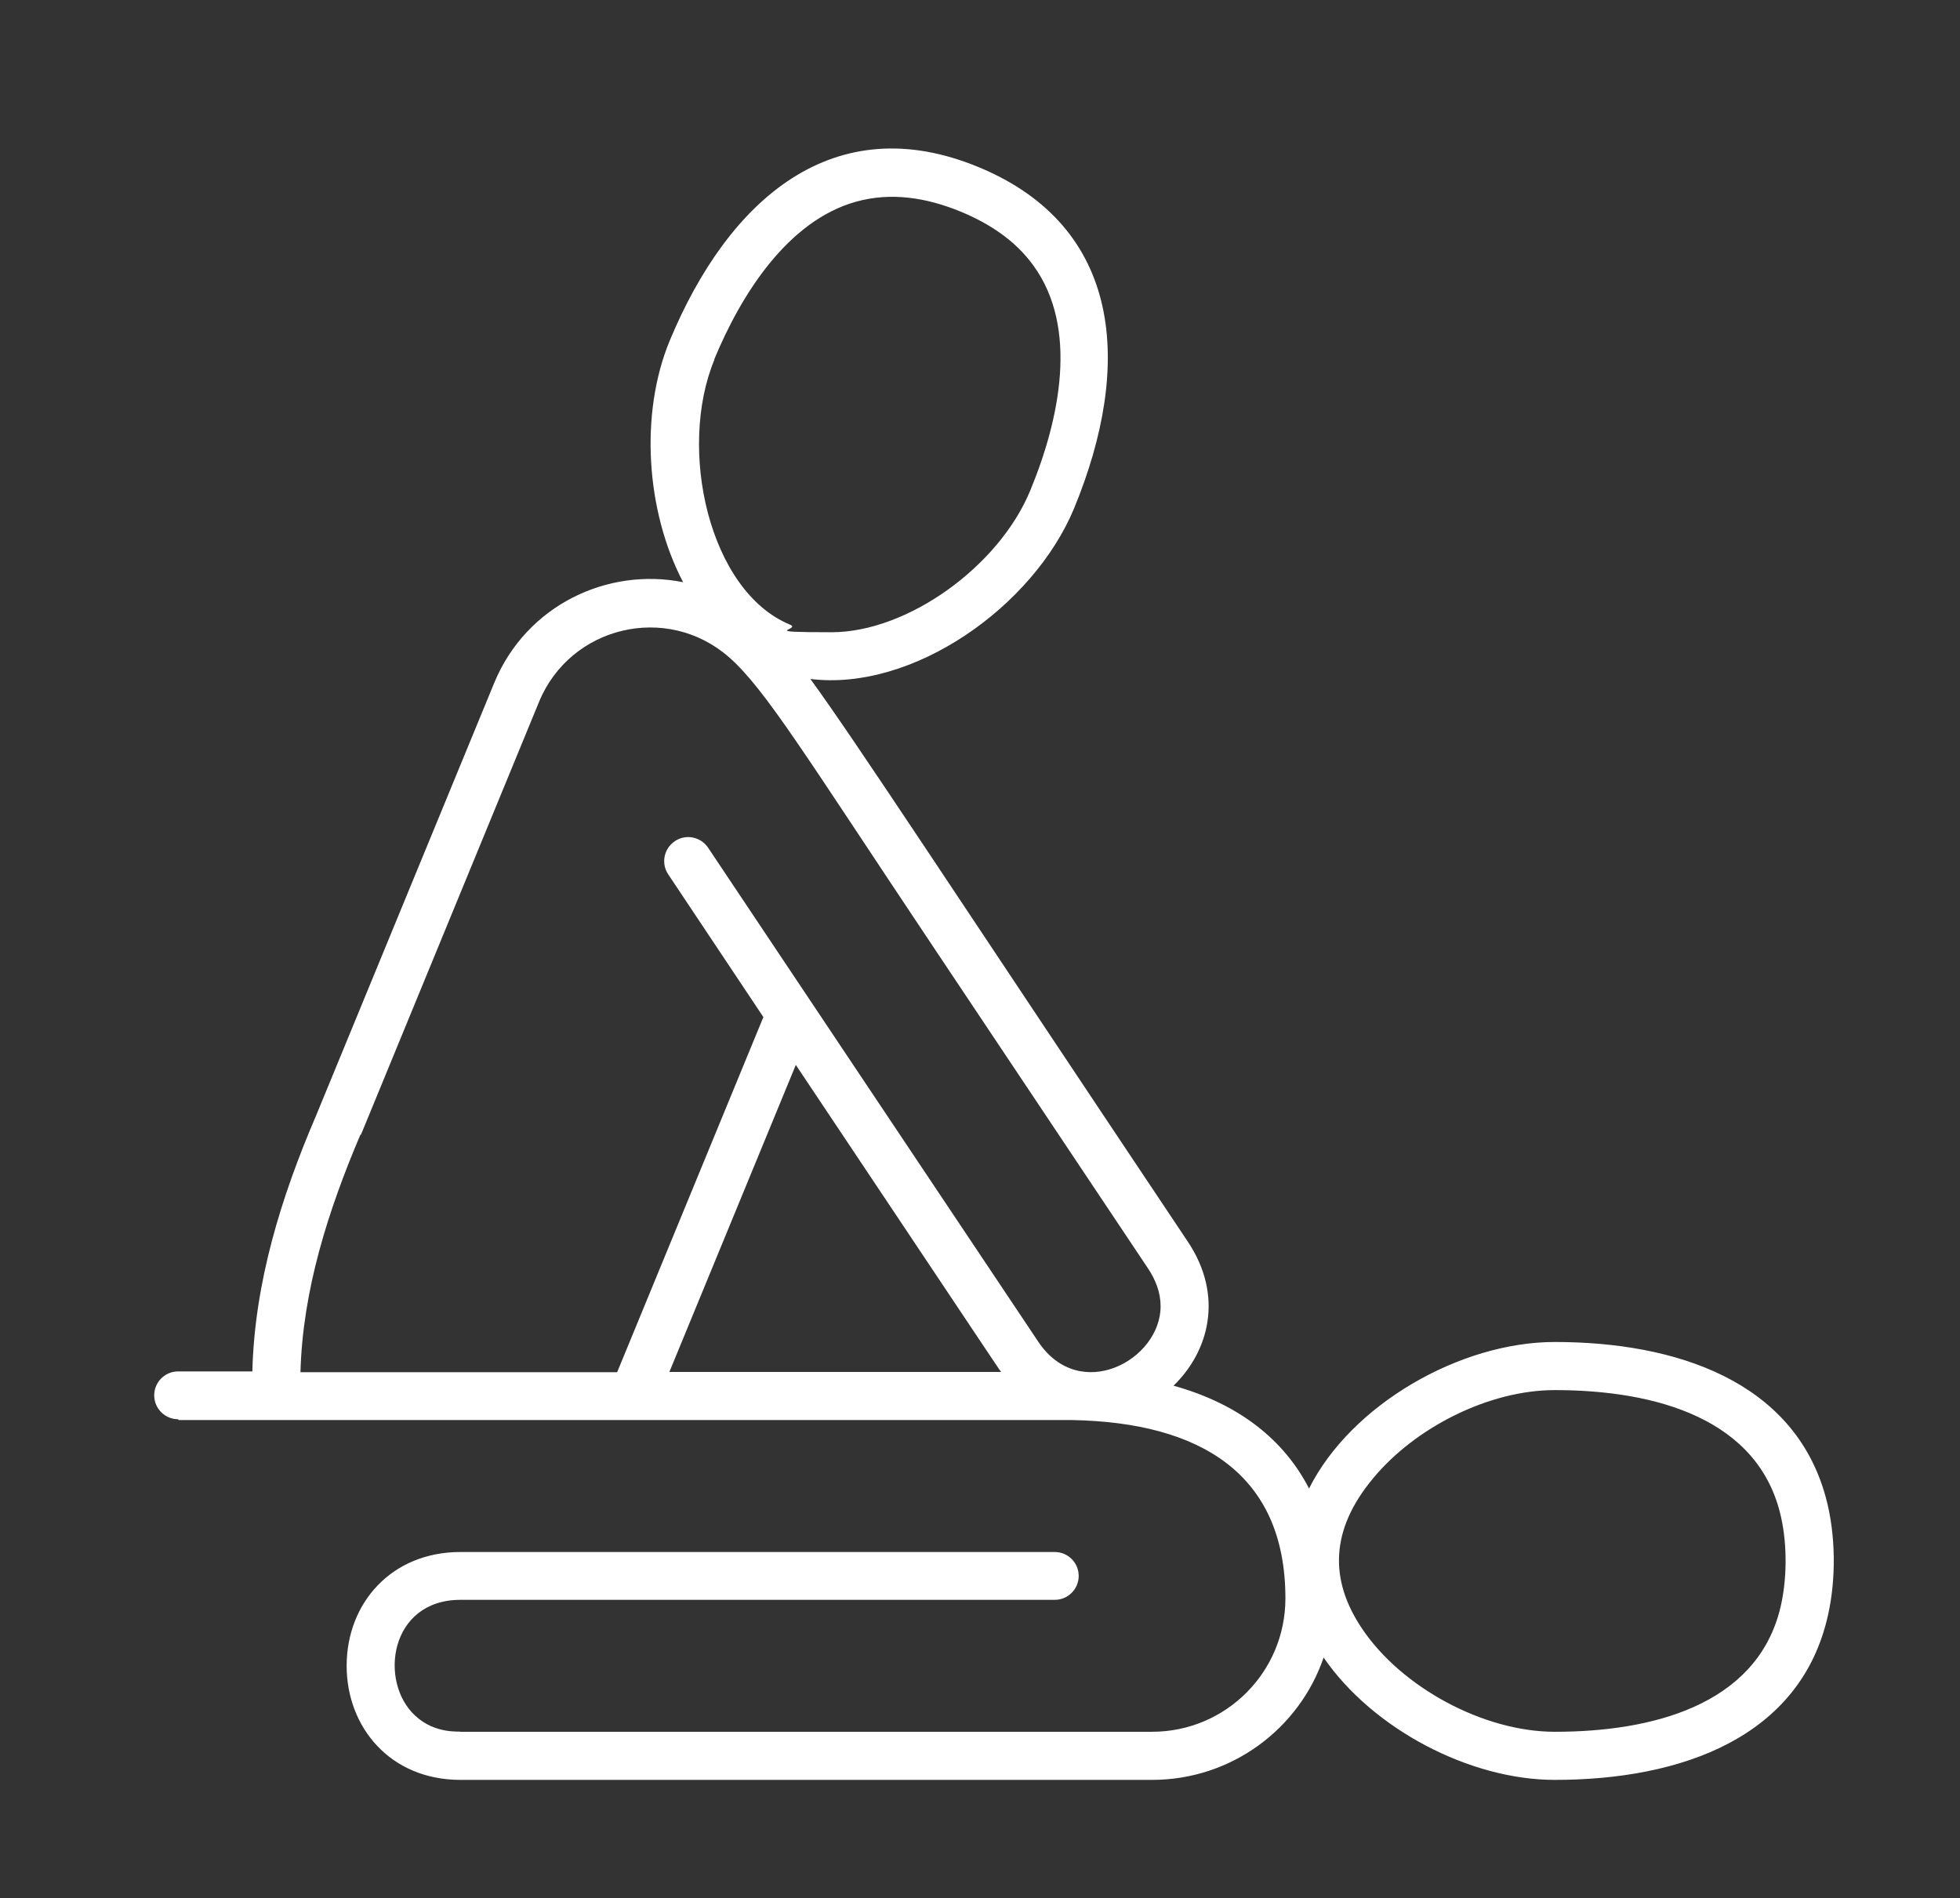 <?xml version="1.0" encoding="UTF-8"?>
<svg xmlns="http://www.w3.org/2000/svg" version="1.1" viewBox="0 0 713 690.5">
  <rect x="0" y="0" width="713" height="690.5" fill="#333333" stroke="none"/>
  <defs>
    <style>
      .cls-1 {
        fill: #fff;
      }
    </style>
  </defs>
  <!-- Generator: Adobe Illustrator 28.7.1, SVG Export Plug-In . SVG Version: 1.2.0 Build 142)  -->
  <g>
    <g id="Calque_1">
      <path id="Relaxing_massage_and_spa_icon_4" class="cls-1" d="M65,516.6c307,0,324.4,0,325.2,0,46.1.9,77.4,19.3,77.4,64.9,0,26.8-21.7,48.5-48.5,48.5h-251.6c0-.3-9.1,1-16.4-5.8-13.4-12.2-9.5-42.2,16.4-42.2h216.2c4.8,0,8.7-3.9,8.7-8.7s-3.9-8.7-8.7-8.7h-216.2c-25.2,0-41.4,18.7-41.4,41.4,0,22.3,15.8,41.5,41.4,41.5,80.4,0,251.6,0,251.6,0,28.8,0,53.5-18.5,62.4-44.5,17.9,26,53.1,44.5,84.1,44.5,45.8,0,89.5-15.3,99.4-60,2.9-12.9,2.9-29.1-.8-42.7-11.5-42.5-54.7-56.6-98.6-56.6-34.5,0-74.1,22.8-89.4,53.3-9-17.5-25.2-30.7-49.3-37.4,13-12.6,18.3-32.8,5.2-52.4-87.7-131.2-120.5-181.6-137.3-204.7,37.2,4.6,81-26.2,95.9-62,21.5-52.1,17.7-102.5-34.7-124.2-52.4-21.7-90.8,11.2-112.4,63.2-10.9,26.4-8.7,61.8,4.9,87.8-27.4-5.5-57,8.3-68.7,36.6l-64.8,157.4c-12.8,29.8-22.4,60.9-23.2,93.1h-27c-4.8,0-8.7,3.9-8.7,8.7s3.9,8.7,8.7,8.7ZM499.5,537.8c15.3-18.5,42.1-32.1,66.1-32.1,36.9,0,74.4,10.5,82.3,46.2,2.3,10.2,2.3,23.5-.6,34.4-9.2,34.1-46.4,43.7-81.7,43.7-26,0-55.8-16.2-70.1-37.5-12-17.8-11.6-36,4-54.7ZM243.5,499.1l46-111.7c80,119.8,73.5,110.1,74.7,111.7-19.9,0,8.2,0-120.7,0ZM259.8,130.8c9.8-23.7,26.7-50.4,51.5-57.4,12.9-3.6,25.8-1.5,38.2,3.6,10.4,4.3,19.9,10.5,26.5,19.7,16.4,22.7,9.5,55.8-1.2,81.7-11.4,27.7-44.7,51.6-72.3,51.6s-10.5-.9-15.2-2.8c-29.4-12.2-40.9-63.9-27.4-96.4ZM131.3,412.8l64.8-157.5c11.4-27.6,46.5-35.9,69-16.3,13.3,11.6,28.2,36.3,74.5,105.6l78,116.8c2.8,4.2,4.6,8.8,4.6,13.8,0,19.6-29.4,35.5-44.5,12.9-2-2.9-119.8-179.3-120.1-179.7-2.7-4-8.1-5.1-12.1-2.4-4,2.7-5.1,8.1-2.4,12.1,0,0,15.1,22.7,34.6,51.9l-53.2,129.2h-115.2c.8-29.9,10.1-58.9,21.8-86.4Z"/>
    </g>
  </g>
</svg>